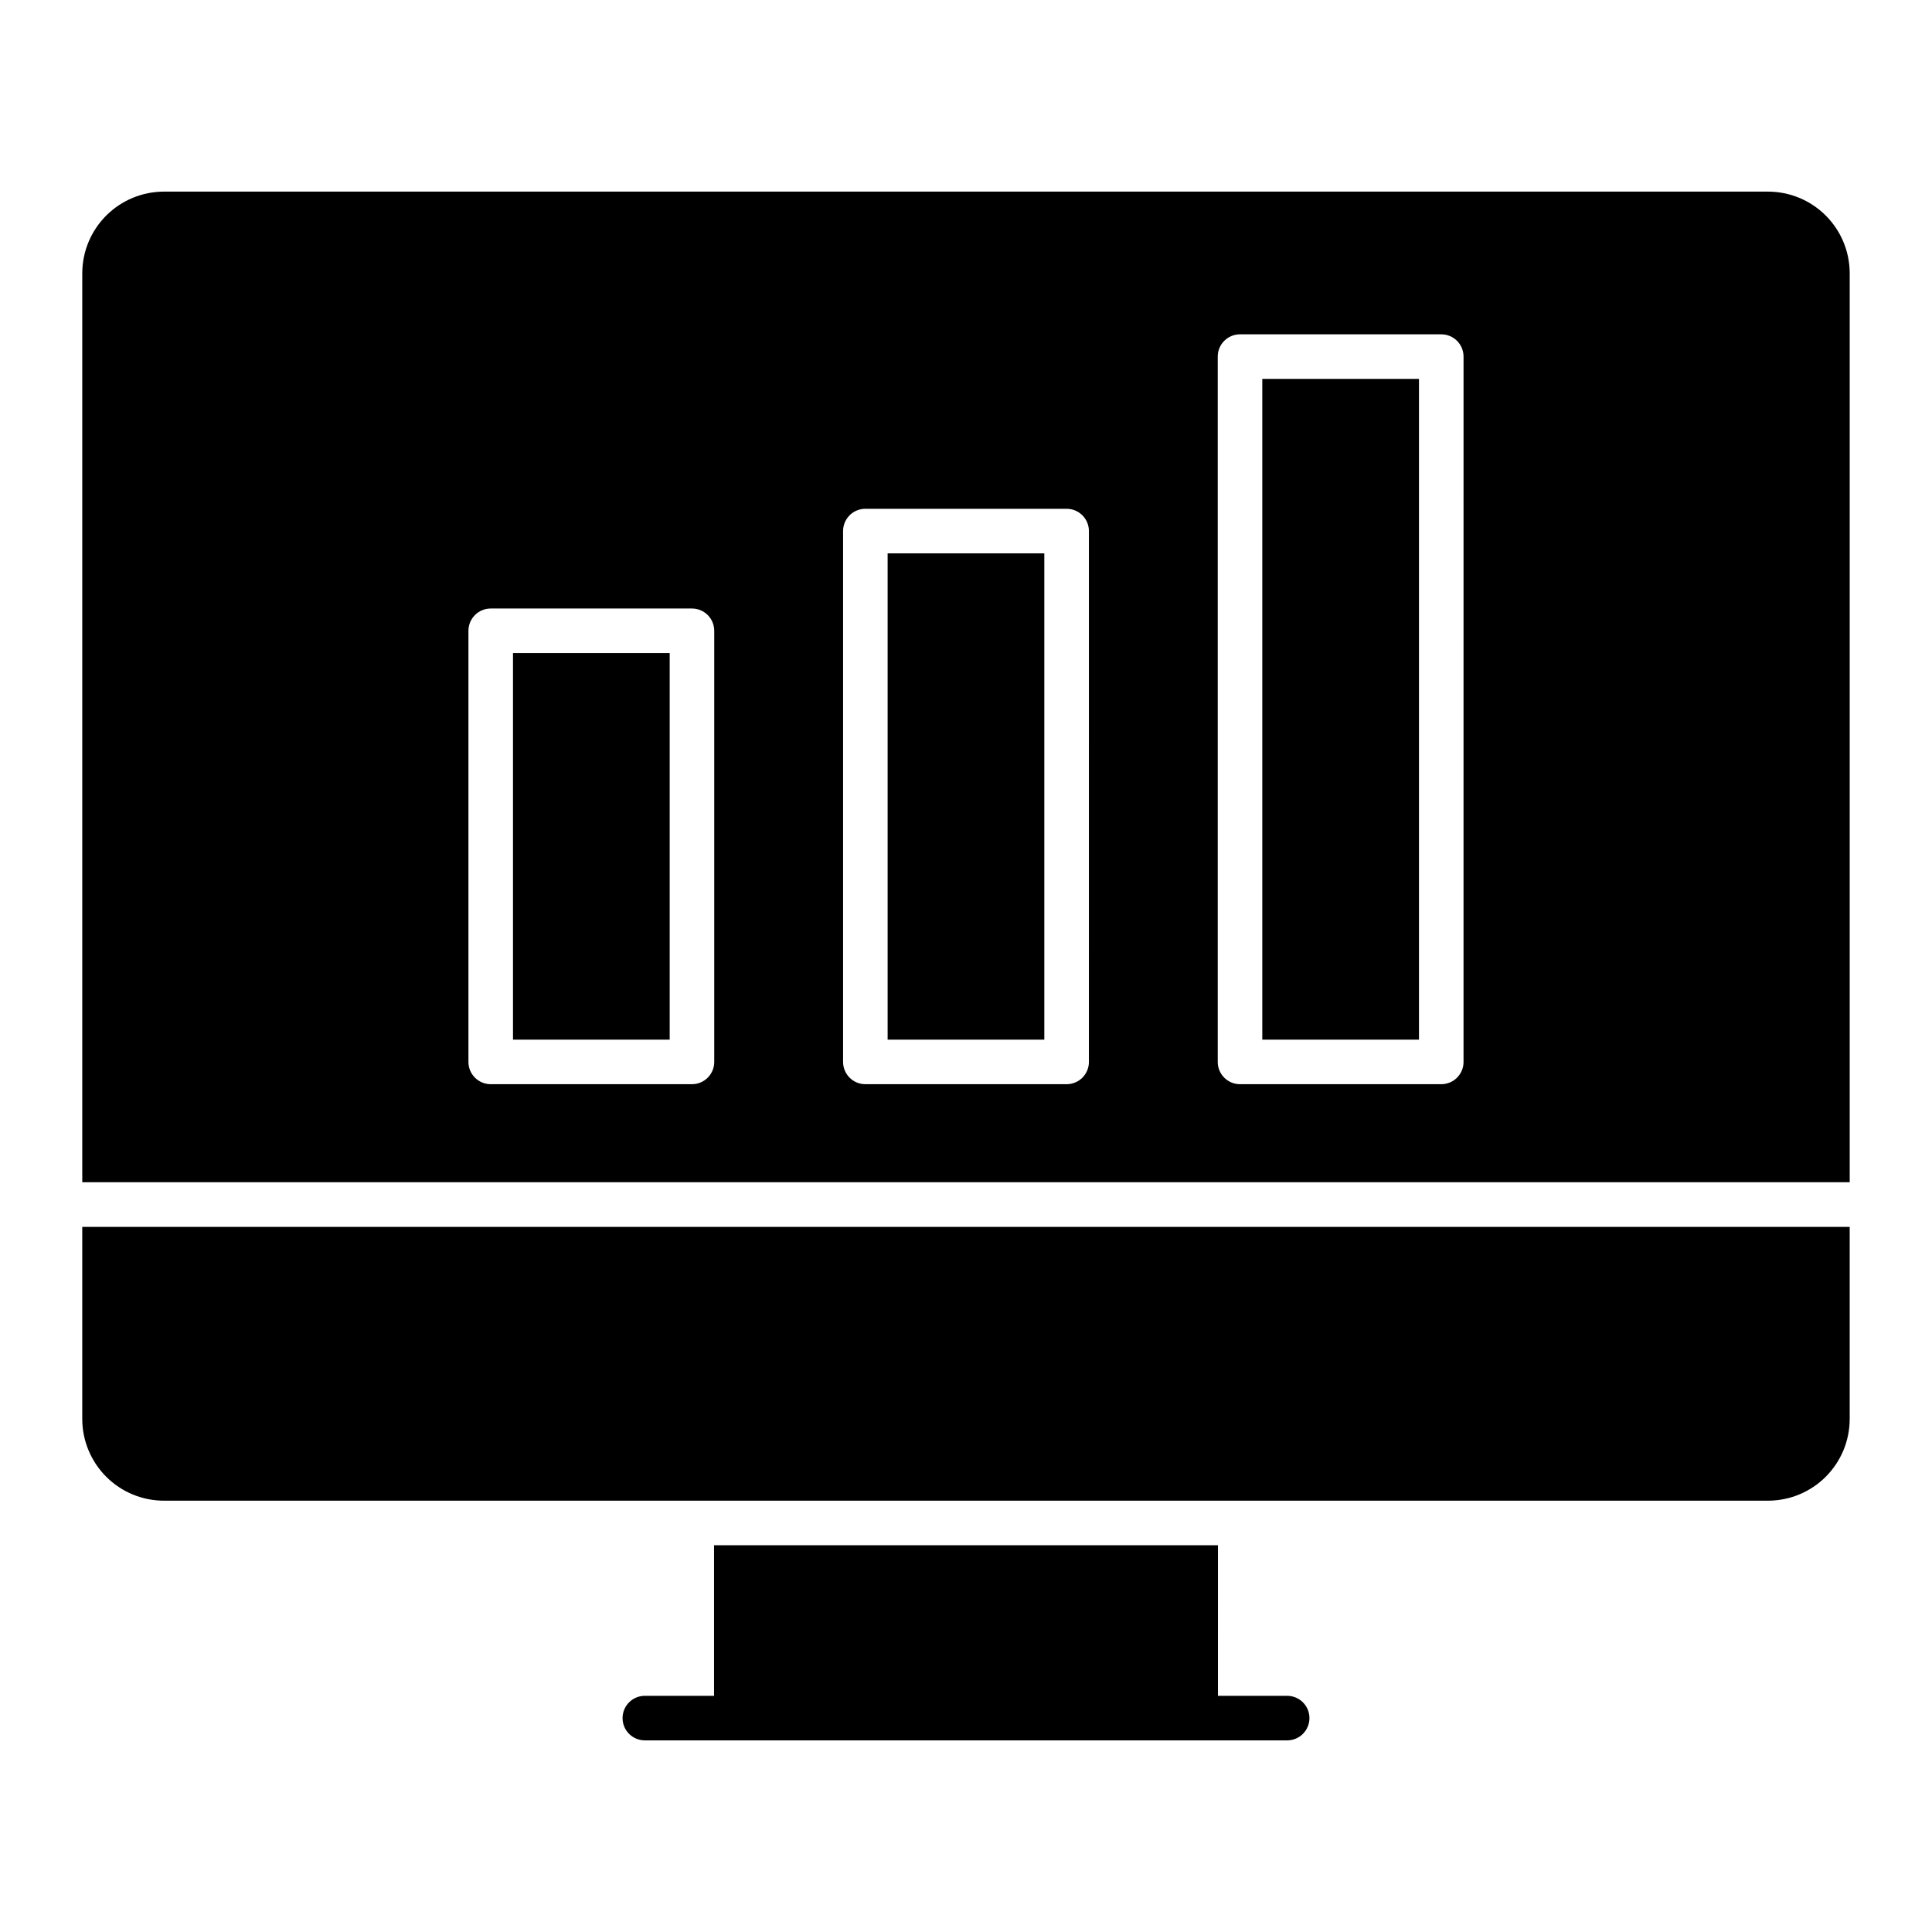 <?xml version="1.0" encoding="UTF-8"?>
<!-- Uploaded to: ICON Repo, www.svgrepo.com, Generator: ICON Repo Mixer Tools -->
<svg fill="#000000" width="800px" height="800px" version="1.1" viewBox="144 144 512 512" xmlns="http://www.w3.org/2000/svg">
 <g>
  <path d="m485.11 593.41h-18.344l0.004-39.902h-133.54v39.902h-18.344 0.004c-3.262 0-5.906 2.644-5.906 5.902 0 3.262 2.644 5.906 5.906 5.906h170.22c3.262 0 5.906-2.644 5.906-5.906 0-3.258-2.644-5.902-5.906-5.902z"/>
  <path d="m478.52 244.41h41.523v175.11h-41.523z"/>
  <path d="m379.23 290.65h41.523v128.87h-41.523z"/>
  <path d="m279.95 317.07h41.523v102.45h-41.523z"/>
  <path d="m612.54 194.78h-425.09c-5.738 0.004-11.242 2.289-15.301 6.348s-6.344 9.562-6.348 15.301v240.88h468.39v-240.88c-0.004-5.738-2.285-11.242-6.344-15.301s-9.562-6.344-15.305-6.348zm-279.26 230.64c0 3.262-2.641 5.902-5.902 5.902h-53.332c-3.262 0-5.906-2.641-5.906-5.902v-114.25c0-3.262 2.644-5.906 5.906-5.906h53.332c3.262 0 5.902 2.644 5.902 5.906zm99.289 0h0.004c0 3.262-2.644 5.902-5.906 5.902h-53.34c-3.262 0-5.902-2.641-5.902-5.902v-140.68c0-3.262 2.641-5.906 5.902-5.906h53.34c3.262 0 5.906 2.644 5.906 5.906zm99.281 0h0.004c0 3.262-2.644 5.902-5.906 5.902h-53.332c-3.262 0-5.902-2.641-5.902-5.902v-186.92c0-3.262 2.641-5.902 5.902-5.902h53.332c3.262 0 5.906 2.641 5.906 5.902z"/>
  <path d="m165.8 520.05c0.004 5.738 2.289 11.242 6.348 15.305 4.059 4.059 9.562 6.34 15.301 6.344h425.09c5.742-0.004 11.246-2.285 15.305-6.344 4.059-4.062 6.34-9.566 6.344-15.305v-50.902h-468.39z"/>
 </g>
</svg>